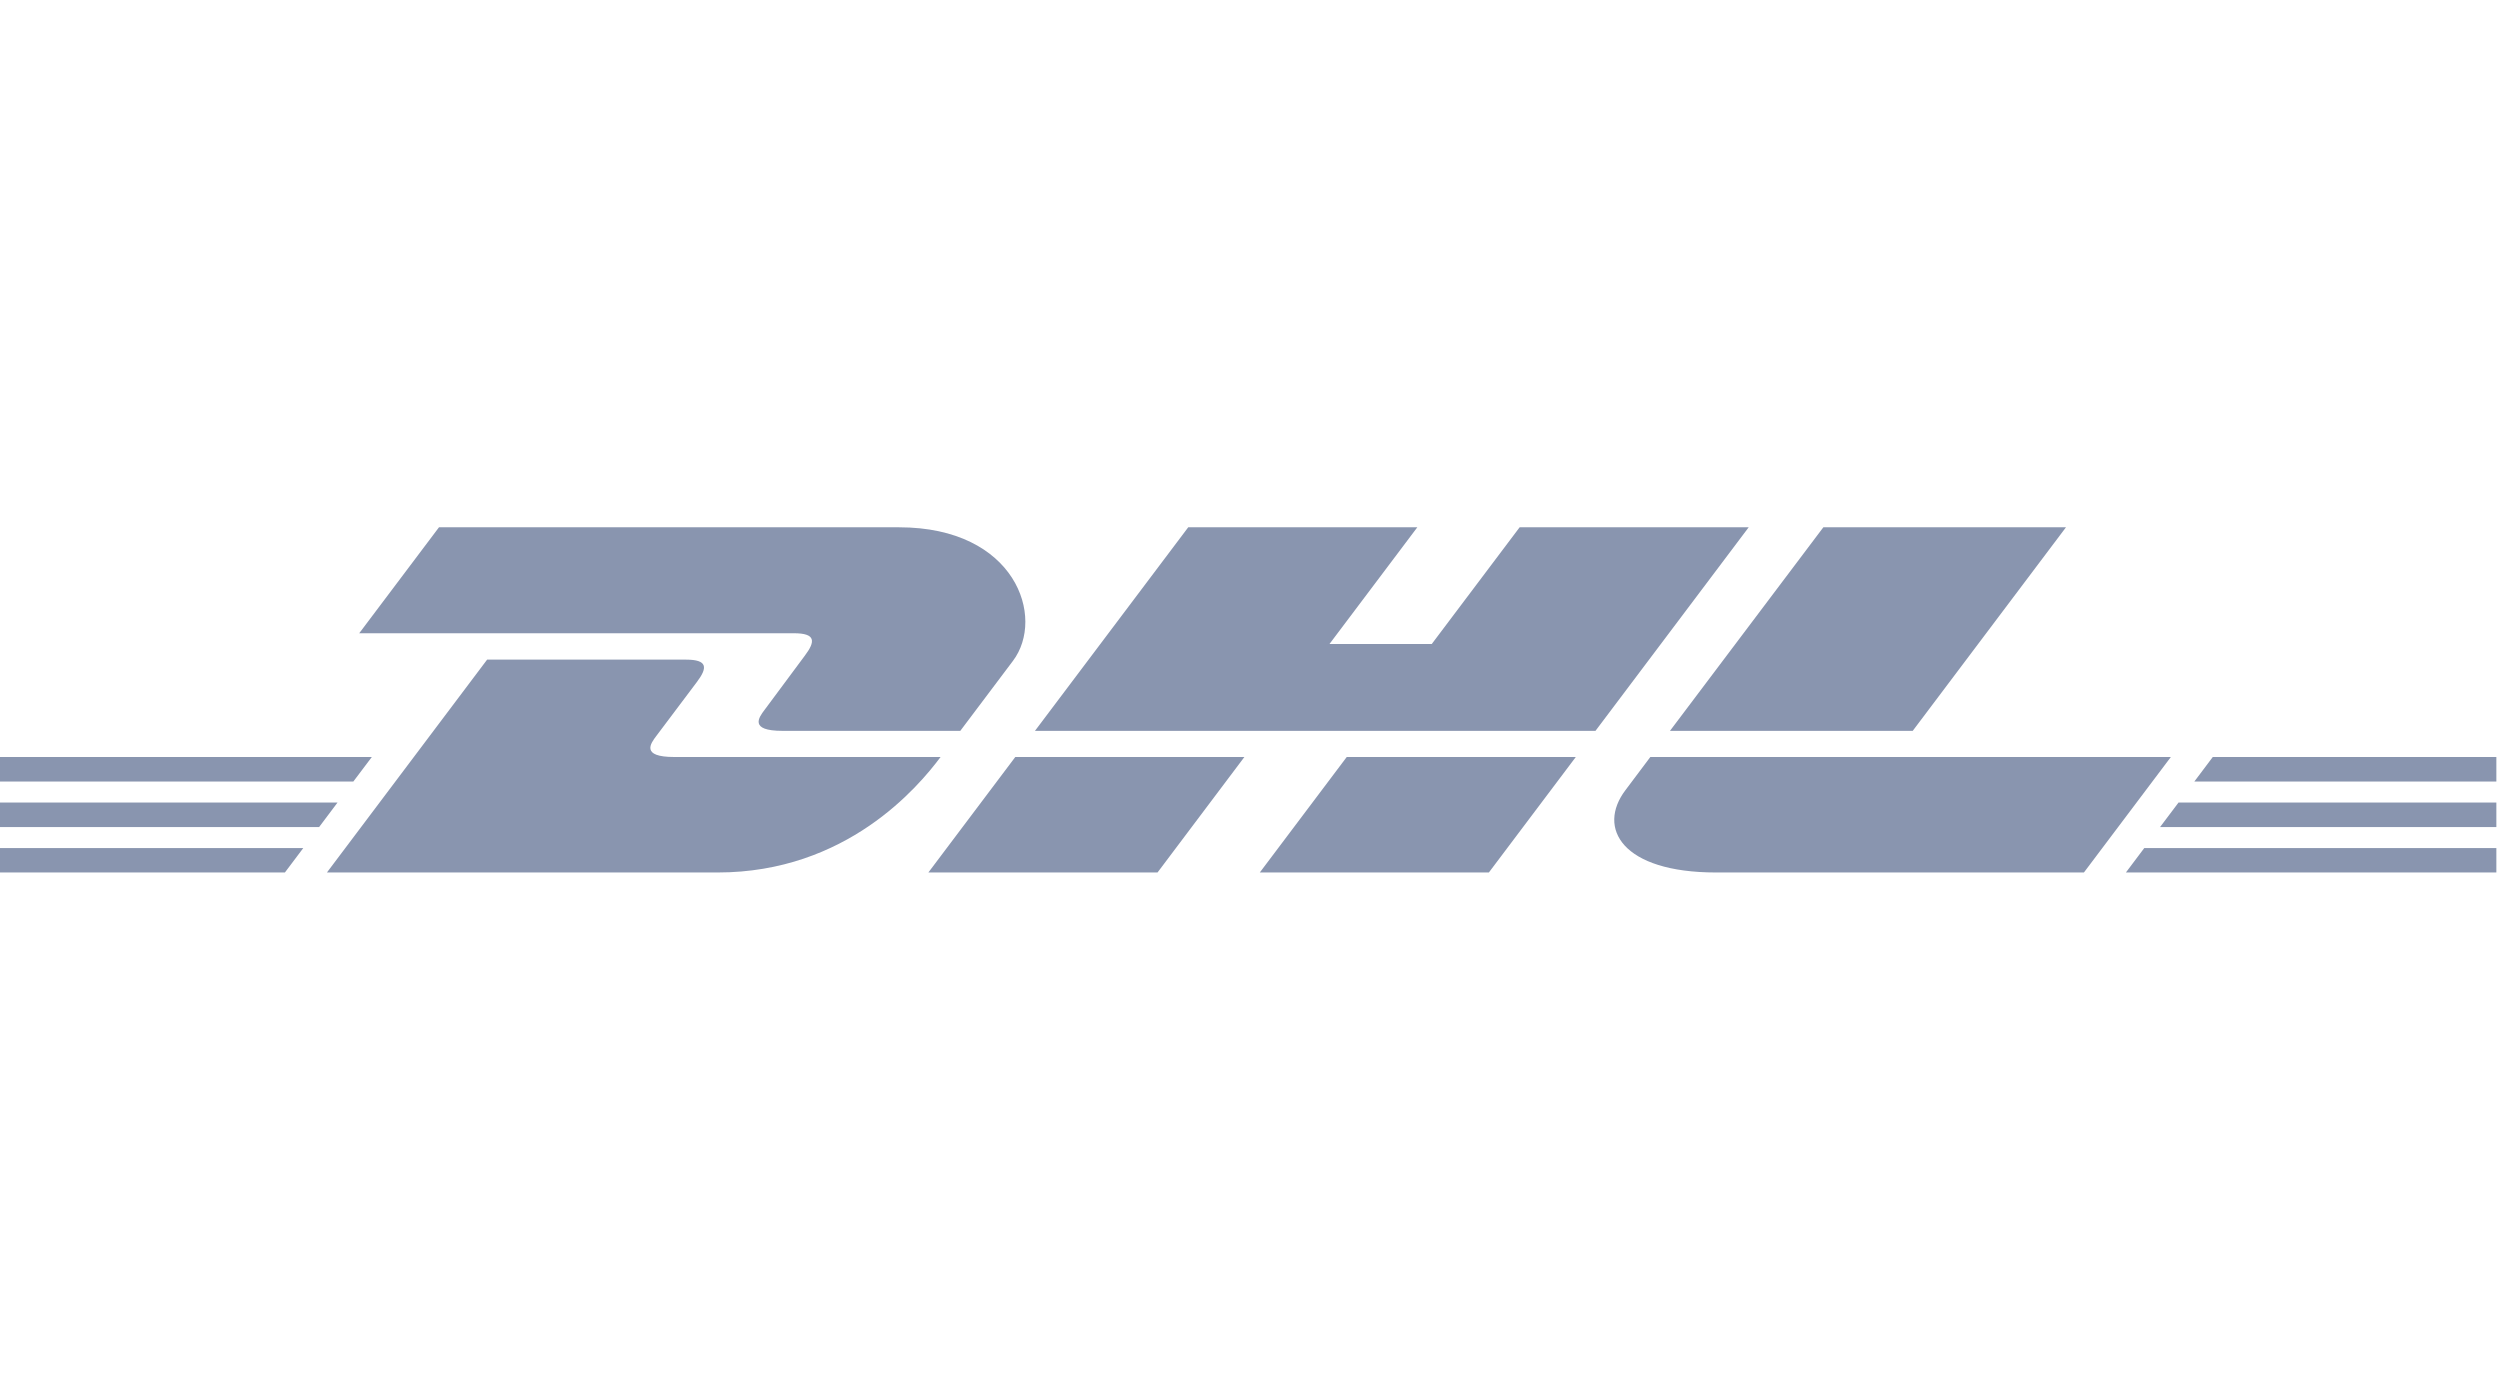 <svg width="180" height="100" viewBox="0 0 180 100" fill="none" xmlns="http://www.w3.org/2000/svg">
<g clip-path="url(#clip0_560_14525)">
<path d="M57.949 47.206C57.163 48.246 55.849 50.054 55.05 51.11C54.644 51.647 53.91 52.622 56.341 52.622H69.141C69.141 52.622 71.204 49.878 72.933 47.583C75.285 44.461 73.136 37.965 64.727 37.965H31.607L25.864 45.594H57.163C58.743 45.594 58.721 46.182 57.949 47.206ZM48.546 54.504C46.115 54.504 46.848 53.527 47.254 52.99C48.054 51.934 49.39 50.145 50.175 49.105C50.948 48.081 50.969 47.493 49.387 47.493H35.073L23.539 62.819H51.665C60.955 62.819 66.127 56.641 67.721 54.505L48.546 54.504ZM66.843 62.819H83.342L89.597 54.503L73.1 54.505C73.094 54.504 66.843 62.819 66.843 62.819ZM109.414 37.965L103.085 46.37H95.721L102.047 37.965H85.552L74.517 52.622H114.874L125.906 37.965H109.414ZM90.706 62.819H107.199L113.457 54.505H96.964C96.958 54.504 90.706 62.819 90.706 62.819ZM-0.004 57.784V59.55H22.975L24.302 57.784H-0.004ZM26.772 54.504H-0.004V56.268H25.442L26.772 54.504ZM-0.004 62.819H20.513L21.834 61.063H-0.004V62.819ZM155.524 59.549H179.738V57.783H156.854L155.524 59.549ZM153.065 62.819H179.738V61.063H154.385L153.065 62.819ZM159.32 54.504L157.993 56.27H179.738V54.504H159.32ZM137.716 52.622L148.75 37.965H131.281C131.274 37.965 120.238 52.622 120.238 52.622H137.716ZM118.824 54.504C118.824 54.504 117.618 56.115 117.032 56.891C114.961 59.627 116.793 62.819 123.553 62.819H150.042L156.301 54.505H118.824V54.504Z" fill="#8995AF"/>
</g>
<defs>
<clipPath id="clip0_560_14525">
<rect width="180" height="26" fill="white" transform="translate(0 37)"/>
</clipPath>
</defs>
</svg>
